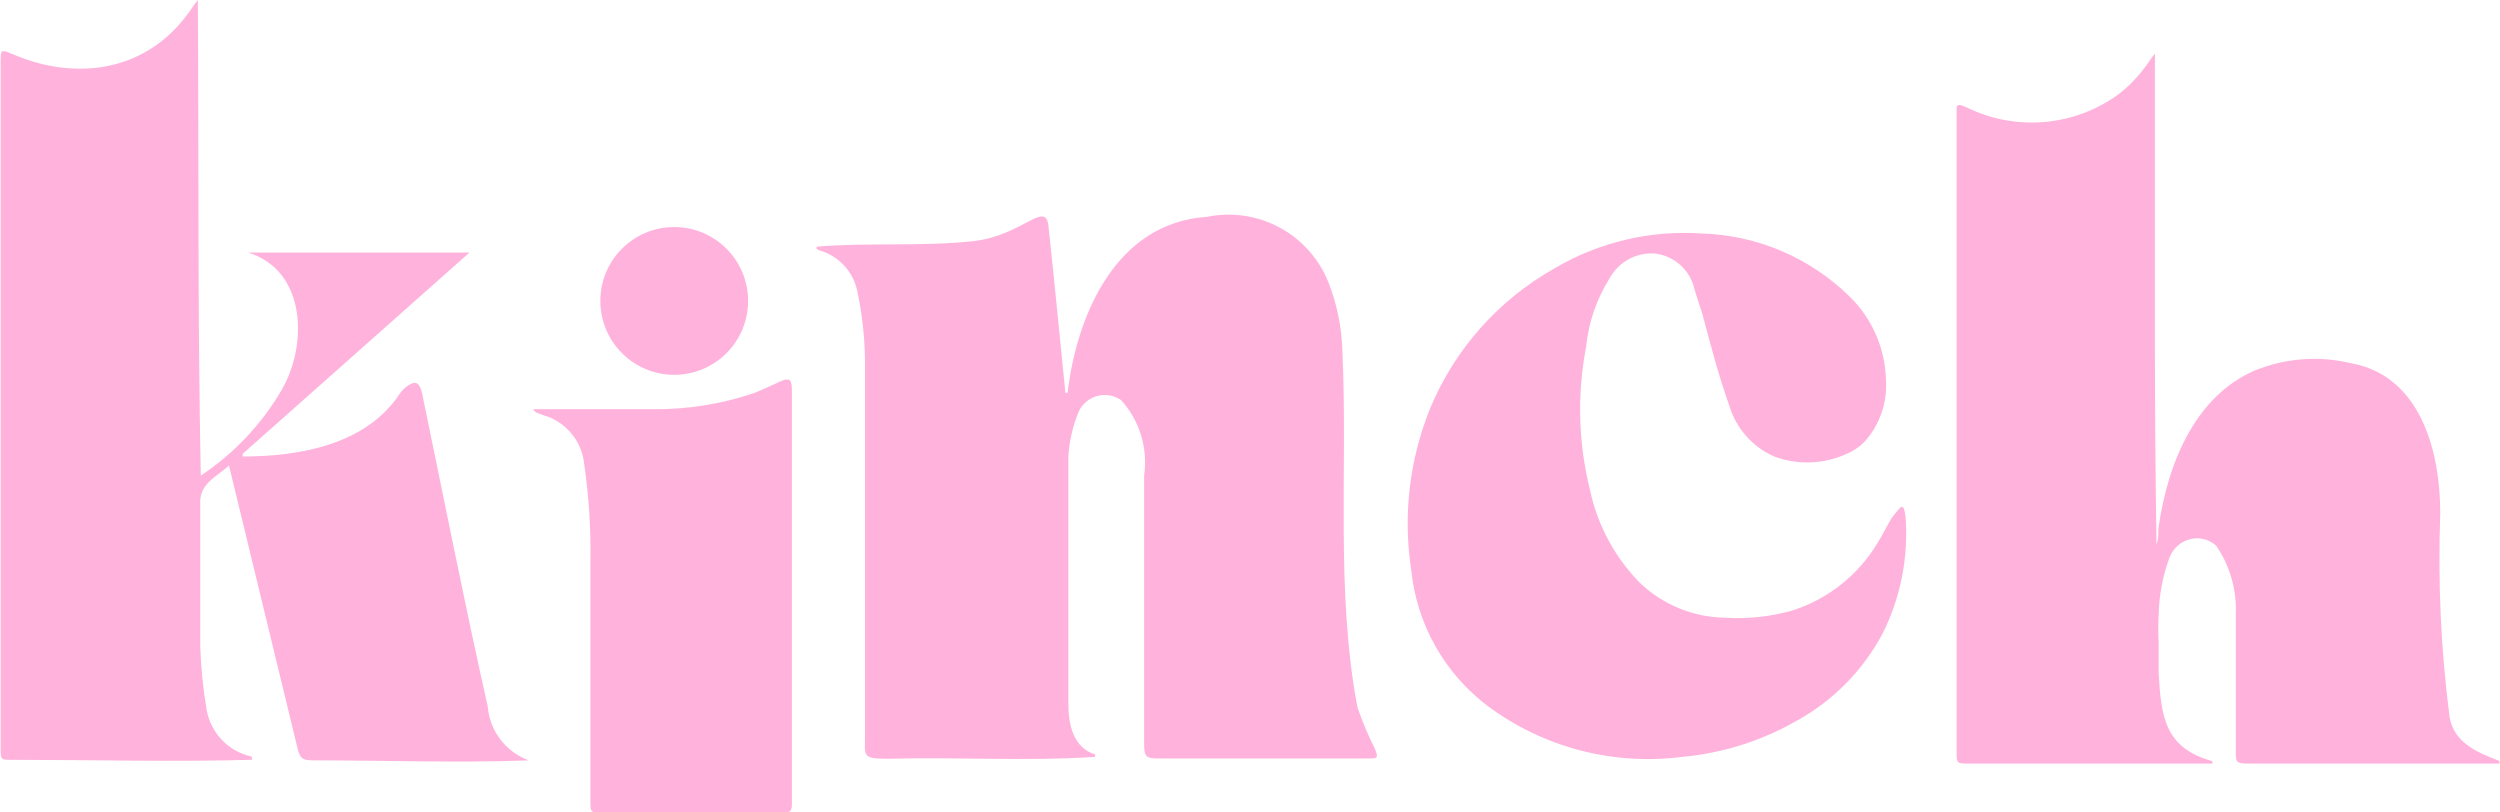 <?xml version="1.0" encoding="UTF-8"?> <svg xmlns="http://www.w3.org/2000/svg" width="1120" height="364" viewBox="0 0 1120 364" fill="none"><path d="M302.049 167.915C320.33 167.915 335.15 153.095 335.15 134.814C335.15 116.532 320.33 101.712 302.049 101.712C283.767 101.712 268.947 116.532 268.947 134.814C268.947 153.095 283.767 167.915 302.049 167.915Z" fill="#FFB3DC"></path><path d="M89.958 213.054C104.738 203.243 117.087 190.194 126.069 174.897C138.106 154.434 137.143 121.091 111.143 113.147H210.328L108.736 203.304V204.507C134.495 204.507 164.106 199.091 179.032 176.461C180.185 174.701 181.757 173.254 183.606 172.248C186.013 170.924 187.819 171.045 189.022 175.86C198.772 222.804 208.041 269.868 218.513 316.571C218.954 321.927 220.924 327.042 224.189 331.31C227.454 335.578 231.876 338.818 236.929 340.645C205.031 341.849 173.013 340.645 140.634 340.645C135.458 340.645 134.375 339.923 133.171 334.747C122.939 292.497 112.708 250.488 102.597 208.6C96.579 213.896 89.236 216.785 89.718 225.813C89.718 246.998 89.718 268.183 89.718 289.368C90.018 299.012 90.983 308.624 92.606 318.136C93.525 323.224 95.939 327.923 99.541 331.633C103.143 335.342 107.769 337.893 112.828 338.96V340.404C76.718 341.367 40.607 340.404 5.098 340.404C0.524 340.404 0.283 340.404 0.283 335.59V26.842C0.404 22.389 0.404 22.148 4.978 23.953C32.181 35.99 63.959 33.222 83.82 6.62C85.023 5.176 87.431 1.324 88.634 0C89.116 71.138 88.514 142.156 89.958 213.054Z" fill="#FFB3DC"></path><path d="M490.547 339.08C459.733 341.126 428.798 339.08 397.983 339.923C385.946 339.923 387.511 338.719 387.511 329.571C387.511 273.358 387.511 217.266 387.511 161.054C387.371 150.692 386.202 140.37 384.02 130.239C383.104 125.988 381.054 122.065 378.086 118.886C375.119 115.707 371.347 113.391 367.169 112.184L365.845 111.582C365.845 111.582 365.845 111.582 365.845 110.499C389.076 108.573 412.307 110.499 435.539 108.091C458.77 105.684 469.001 88.231 469.844 102.554C472.492 126.628 474.779 151.545 477.307 175.98H478.27C482.483 140.591 500.177 99.786 540.741 97.138C551.815 94.868 563.335 96.566 573.282 101.936C583.229 107.306 590.97 116.004 595.148 126.508C599.025 136.417 601.143 146.926 601.407 157.563C603.815 210.646 598.278 264.572 608.148 316.932C610.363 323.366 613.017 329.64 616.092 335.71C617.417 339.321 617.296 339.802 613.685 339.802C582.509 339.802 549.889 339.802 518.714 339.802C513.417 339.802 512.575 338.839 512.575 333.302C512.575 292.979 512.575 252.655 512.575 212.933C513.436 206.9 512.955 200.751 511.165 194.925C509.376 189.099 506.323 183.739 502.223 179.23C500.555 178.082 498.64 177.344 496.633 177.076C494.626 176.807 492.584 177.015 490.673 177.684C488.762 178.352 487.035 179.462 485.633 180.922C484.231 182.383 483.193 184.154 482.603 186.091C480.341 191.989 479.001 198.201 478.631 204.507C478.631 241.461 478.631 278.414 478.631 315.247C478.631 324.636 480.797 334.988 490.668 337.997L490.547 339.08Z" fill="#FFB3DC"></path><path d="M852.858 227.498C853.301 228.865 853.583 230.279 853.701 231.711C855.027 249.558 851.535 267.434 843.59 283.47C834.617 300.515 820.739 314.477 803.748 323.553C788.337 332.198 771.273 337.49 753.674 339.08C722.776 343.061 691.537 334.906 666.527 316.331C656.911 309.072 648.899 299.904 642.996 289.402C637.092 278.9 633.424 267.291 632.222 255.303C628.497 230.91 631.407 205.963 640.647 183.082C651.666 156.489 671.291 134.363 696.378 120.249C716.281 108.492 739.278 103.037 762.341 104.601C787.225 105.329 810.915 115.432 828.664 132.888C838.776 142.756 844.611 156.197 844.914 170.323C845.554 180.261 842.22 190.046 835.646 197.526C833.318 200.019 830.487 201.988 827.34 203.304C822.269 205.635 816.788 206.941 811.21 207.148C805.633 207.355 800.07 206.457 794.84 204.507C790.039 202.402 785.754 199.276 782.283 195.348C778.811 191.419 776.237 186.782 774.739 181.758C769.924 168.276 766.313 154.434 762.702 140.832C761.498 136.98 760.174 133.249 759.091 129.397C758.14 125.342 755.989 121.669 752.919 118.856C749.848 116.043 746 114.221 741.878 113.629C737.734 113.232 733.565 114.059 729.886 116.005C726.206 117.952 723.178 120.934 721.174 124.582C715.283 133.884 711.655 144.438 710.582 155.397C706.481 176.738 707.097 198.717 712.387 219.794C715.752 235.387 723.474 249.704 734.656 261.081C744.879 270.877 758.416 276.463 772.572 276.729C782.834 277.398 793.135 276.298 803.025 273.479C819.018 268.359 832.588 257.572 841.183 243.146C843.47 239.535 845.275 235.683 847.442 232.072C848.744 230.305 850.151 228.616 851.655 227.017L852.858 227.498Z" fill="#FFB3DC"></path><path d="M238.855 183.323H243.309C259.679 183.323 276.05 183.323 292.42 183.323C307.717 183.481 322.933 181.081 337.438 176.221C341.651 174.656 345.623 172.61 349.475 170.925C353.327 169.239 354.651 169.48 354.771 174.415V212.933C354.771 262.205 354.771 311.436 354.771 360.626C354.771 364.238 352.845 363.997 350.558 363.997H269.189C264.735 363.997 264.494 363.997 264.494 359.182C264.494 323.071 264.494 287.803 264.494 252.053C264.775 237.317 263.849 222.583 261.726 207.998C261.236 202.897 259.216 198.064 255.929 194.132C252.642 190.201 248.243 187.356 243.309 185.971L239.939 184.647C239.939 184.647 239.337 184.165 238.855 183.323Z" fill="#FFB3DC"></path><path d="M1097.45 321.506C1093.52 291.182 1092.11 260.583 1093.24 230.026C1093.24 203.545 1085.29 171.286 1057.13 163.582L1052.31 162.499C1038.11 159.298 1023.27 160.559 1009.82 166.11C984.783 177.184 971.543 204.748 966.969 236.646C966.969 238.933 966.969 241.461 966.126 243.868C965.645 213.776 965.404 183.603 965.404 153.351C965.404 110.74 965.404 68.129 965.404 25.518V23.954C964.2 25.398 961.793 29.129 960.589 30.574C957.175 35.143 953.121 39.197 948.552 42.611C938.825 49.558 927.393 53.732 915.478 54.686C903.563 55.64 891.613 53.339 880.905 48.027C878.136 46.824 877.053 46.583 876.571 48.027C876.571 70.175 876.571 92.444 876.571 114.592C876.571 141.073 876.571 167.674 876.571 194.156C876.571 241.702 876.571 289.247 876.571 336.793C876.571 341.969 876.571 342.09 881.868 342.09H991.163C991.163 342.09 991.163 341.367 991.163 341.006C969.737 335.108 968.172 320.905 967.089 301.525C967.089 297.071 967.089 292.497 967.089 288.044C966.848 283.714 966.848 279.374 967.089 275.044C967.314 266.452 968.94 257.954 971.904 249.887C972.712 247.691 974.082 245.746 975.877 244.246C977.673 242.747 979.831 241.745 982.135 241.34C984.041 241.025 985.994 241.143 987.848 241.685C989.703 242.226 991.411 243.178 992.848 244.47C999.008 253.487 1002.09 264.253 1001.63 275.164C1001.63 290.933 1001.63 306.701 1001.63 322.469C1001.63 327.164 1001.63 331.858 1001.63 336.553C1001.63 341.247 1001.63 341.969 1006.45 342.09H1119.72V340.886C1109.12 336.914 1099.5 332.46 1097.45 321.506Z" fill="#FFB3DC"></path></svg> 